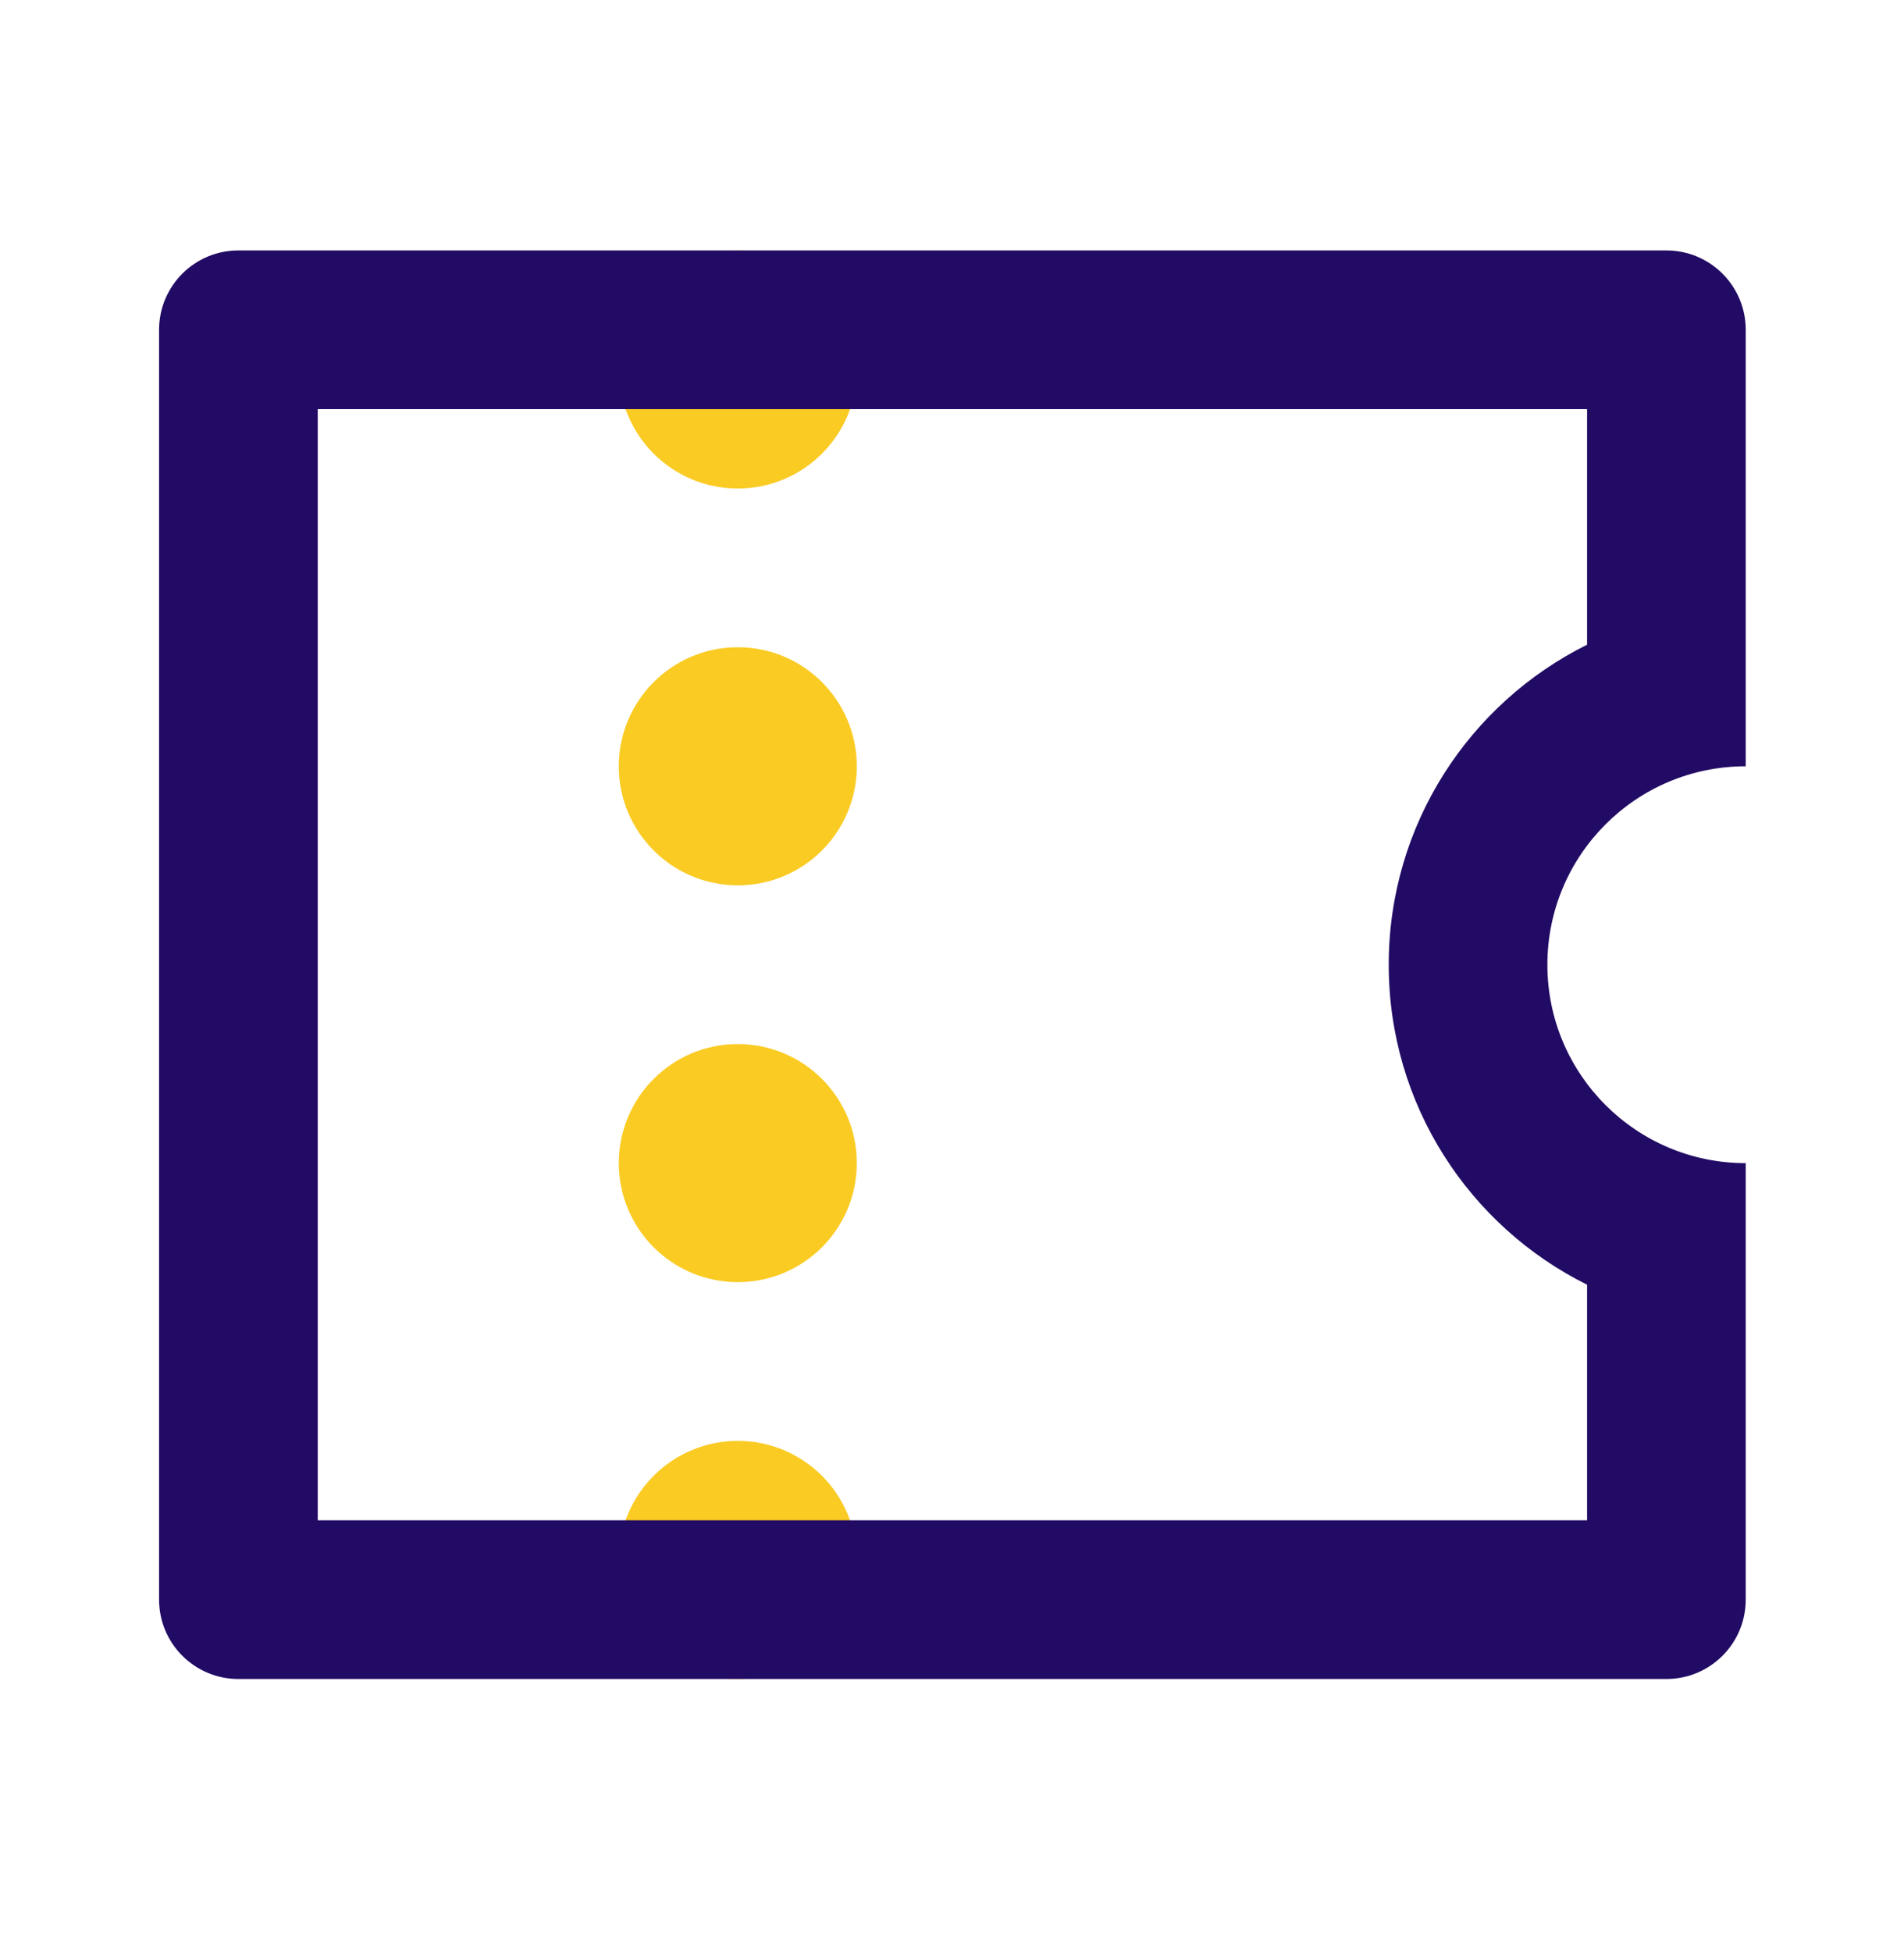 <svg xmlns="http://www.w3.org/2000/svg" width="40" height="41" viewBox="0 0 40 41" fill="none"><path d="M13 32.759C13 34.14 14.119 35.259 15.5 35.259C16.881 35.259 18 34.14 18 32.759C18 31.379 16.881 30.259 15.5 30.259C14.119 30.259 13 31.379 13 32.759Z" fill="#FACB23"></path><path d="M13 7.759C13 9.14 14.119 10.259 15.5 10.259C16.881 10.259 18 9.14 18 7.759C18 6.379 16.881 5.259 15.5 5.259C14.119 5.259 13 6.379 13 7.759Z" fill="#FACB23"></path><path d="M3.342 6.926C3.342 6.005 4.088 5.259 5.008 5.259H35.008C35.929 5.259 36.675 6.005 36.675 6.926V16.092C34.374 16.092 32.508 17.958 32.508 20.259C32.508 22.56 34.374 24.426 36.675 24.426V33.592C36.675 34.513 35.929 35.259 35.008 35.259H5.008C4.088 35.259 3.342 34.513 3.342 33.592V6.926ZM13.484 31.926C14.221 31.926 14.716 31.926 15.804 31.926C16.893 31.926 17.172 31.926 18.2 31.926H33.342V26.979C30.872 25.752 29.175 23.204 29.175 20.259C29.175 17.314 30.872 14.766 33.342 13.539V8.592H18.2C16 8.592 17.088 8.592 16 8.592C14.912 8.592 15.133 8.592 13.484 8.592H6.675V31.926H13.484Z" fill="#220B64"></path><path d="M13 24.425C13 25.806 14.119 26.925 15.5 26.925C16.881 26.925 18 25.806 18 24.425C18 23.045 16.881 21.925 15.5 21.925C14.119 21.925 13 23.045 13 24.425Z" fill="#FACB23"></path><path d="M13 16.092C13 17.473 14.119 18.592 15.5 18.592C16.881 18.592 18 17.473 18 16.092C18 14.712 16.881 13.592 15.5 13.592C14.119 13.592 13 14.712 13 16.092Z" fill="#FACB23"></path></svg>
